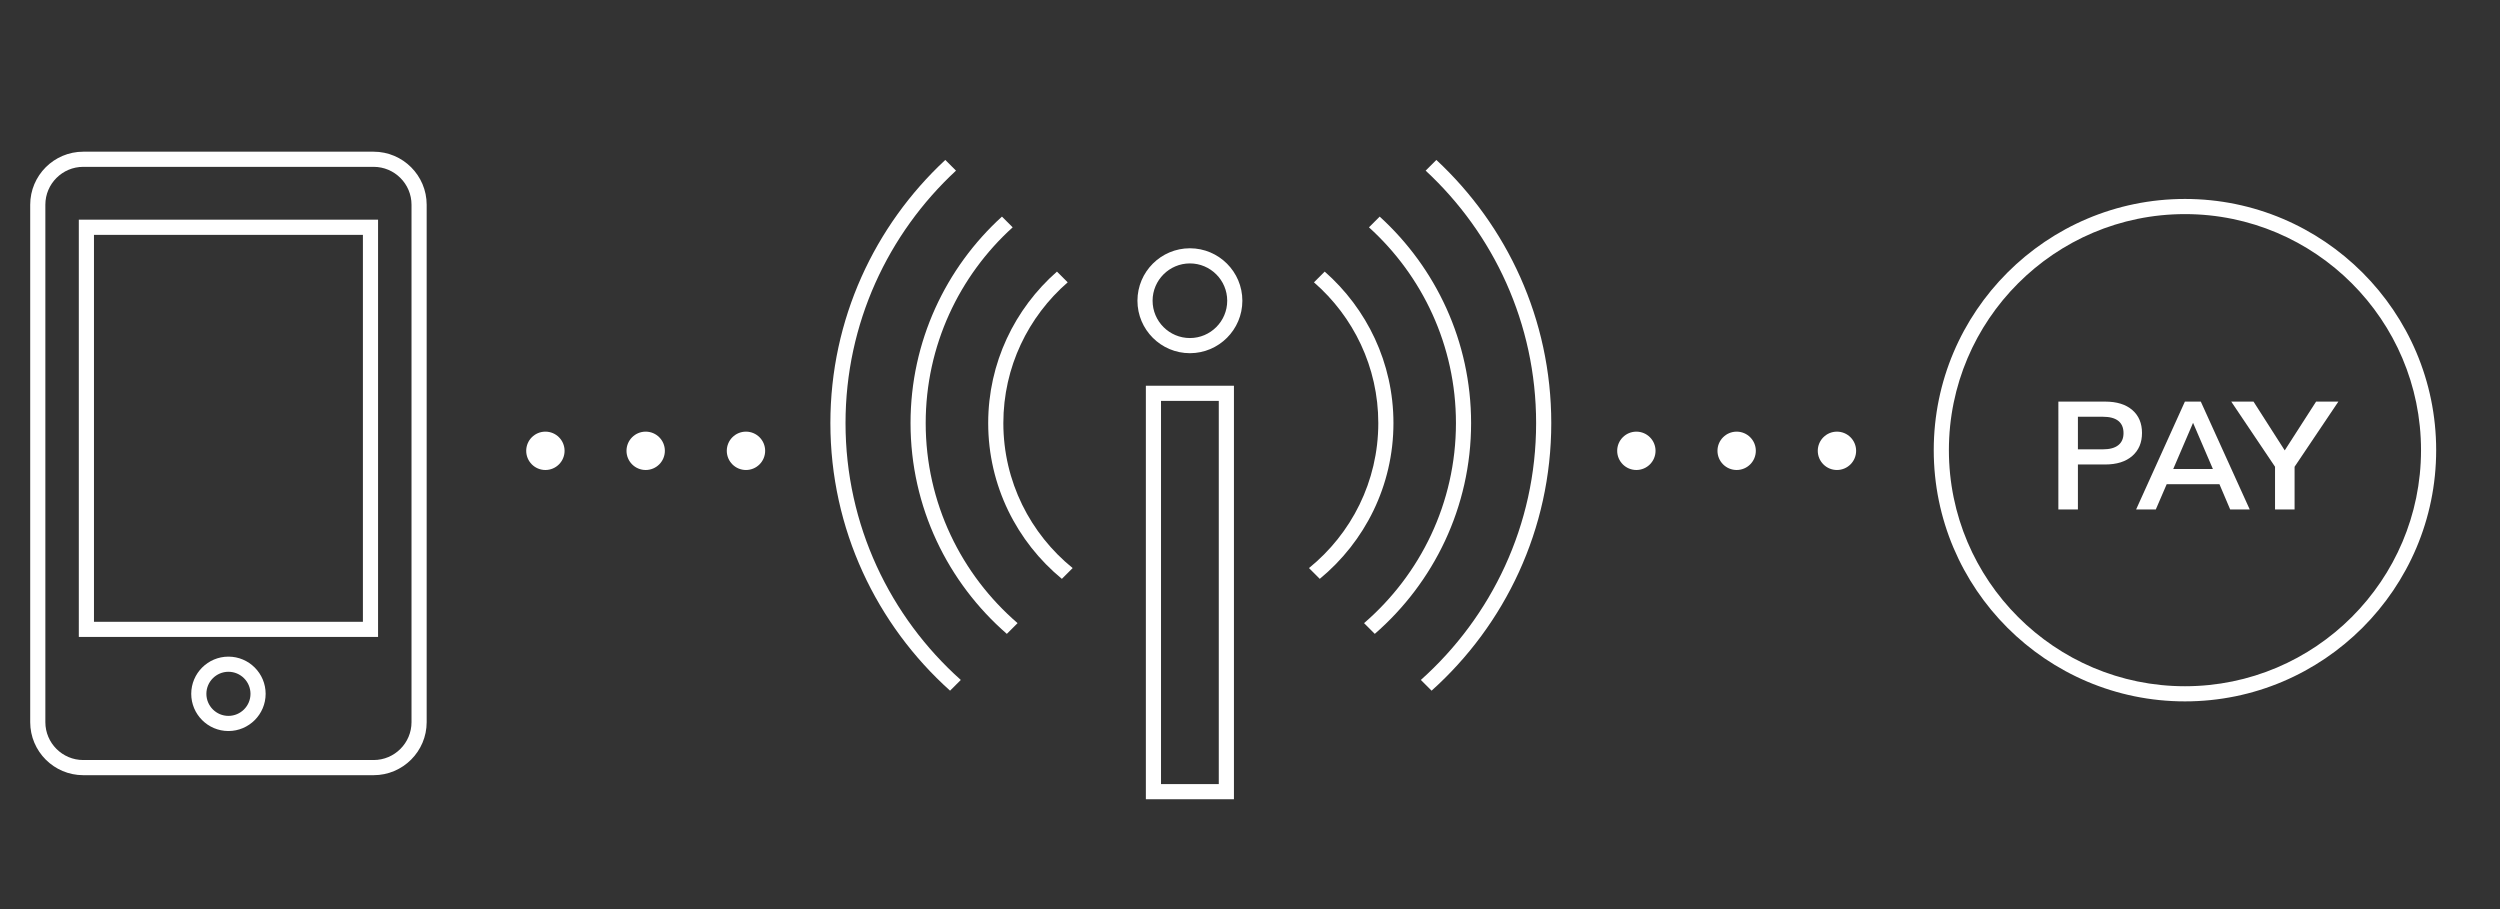 <?xml version="1.0" encoding="utf-8"?>
<!-- Generator: Adobe Illustrator 14.0.0, SVG Export Plug-In . SVG Version: 6.00 Build 43363)  -->
<!DOCTYPE svg PUBLIC "-//W3C//DTD SVG 1.1//EN" "http://www.w3.org/Graphics/SVG/1.1/DTD/svg11.dtd">
<svg version="1.1" xmlns="http://www.w3.org/2000/svg" xmlns:xlink="http://www.w3.org/1999/xlink" x="0px" y="0px" width="330px"
	 height="120px" viewBox="0 0 330 120" enable-background="new 0 0 330 120" xml:space="preserve">
<rect x="0" y="0" width="330" height="120" fill="#333333" stroke="none"/>
<g id="Layer_8">
	<path fill="#FFFFFF" d="M288.415,92.583c-18.285,0-33.161-14.876-33.161-33.161s14.876-33.161,33.161-33.161
		c18.284,0,33.16,14.876,33.16,33.161S306.699,92.583,288.415,92.583L288.415,92.583z M288.415,28.262
		c-17.183,0-31.161,13.979-31.161,31.161s13.979,31.161,31.161,31.161c17.182,0,31.16-13.979,31.16-31.161
		S305.597,28.262,288.415,28.262L288.415,28.262z"/>
	<g>
		<path fill="#FFFFFF" d="M271.705,53.012h6.18c1.533,0,2.727,0.37,3.58,1.11c0.854,0.74,1.28,1.75,1.28,3.03
			c0,1.28-0.43,2.293-1.29,3.04c-0.86,0.747-2.05,1.12-3.57,1.12h-3.6v5.939h-2.58V53.012z M277.585,59.312
			c0.894,0,1.57-0.183,2.03-0.55c0.46-0.366,0.689-0.896,0.689-1.59c0-0.707-0.227-1.243-0.68-1.61s-1.134-0.55-2.04-0.55h-3.3v4.3
			H277.585z"/>
		<path fill="#FFFFFF" d="M294.385,67.252l-1.42-3.34h-6.96l-1.44,3.34h-2.6l6.44-14.24h2.1l6.46,14.24H294.385z M286.865,61.912
			h5.239l-2.62-6.1L286.865,61.912z"/>
		<path fill="#FFFFFF" d="M308.665,53.012l-5.78,8.6v5.64h-2.58v-5.64l-5.78-8.6h2.94l4.12,6.44l4.14-6.44H308.665z"/>
	</g>
	<circle fill="#FFFFFF" cx="216" cy="59.508" r="2.531"/>
	<circle fill="#FFFFFF" cx="229.238" cy="59.508" r="2.531"/>
	<circle fill="#FFFFFF" cx="242.477" cy="59.508" r="2.531"/>
</g>
<g id="Layer_7">
	<path fill="#FFFFFF" d="M162.88,105.5h-11.626V50.917h11.626V105.5L162.88,105.5z M153.253,103.5h7.626V52.917h-7.626V103.5
		L153.253,103.5z"/>
	<path fill="#FFFFFF" d="M157.067,46.622c-3.818,0-6.925-3.106-6.925-6.925c0-3.818,3.106-6.925,6.925-6.925
		s6.925,3.106,6.925,6.925C163.992,43.515,160.886,46.622,157.067,46.622L157.067,46.622z M157.067,34.771
		c-2.715,0-4.925,2.209-4.925,4.925c0,2.716,2.209,4.925,4.925,4.925s4.925-2.209,4.925-4.925
		C161.992,36.981,159.783,34.771,157.067,34.771L157.067,34.771z"/>
	<g>
		<path fill="#FFFFFF" d="M122.192,55.85c0-10.237,4.434-19.457,11.481-25.842l-1.416-1.416
			c-7.409,6.749-12.066,16.47-12.066,27.258c0,11.096,4.933,21.055,12.712,27.821l1.417-1.417
			C126.902,75.854,122.192,66.395,122.192,55.85z"/>
		<path fill="#FFFFFF" d="M111.609,55.85c0-13.155,5.622-25.016,14.583-33.325l-1.413-1.413
			c-9.322,8.671-15.169,21.032-15.169,34.738c0,14.014,6.109,26.623,15.798,35.318l1.417-1.416
			C117.496,81.42,111.609,69.312,111.609,55.85z"/>
		<path fill="#FFFFFF" d="M132.442,55.85c0-7.411,3.295-14.063,8.493-18.582l-1.417-1.417c-5.558,4.883-9.076,12.035-9.076,19.998
			c0,8.271,3.791,15.672,9.725,20.559l1.423-1.423C136.015,70.467,132.442,63.569,132.442,55.85z"/>
	</g>
	<g>
		<path fill="#FFFFFF" d="M192.185,55.85c0-10.237-4.435-19.457-11.482-25.842l1.416-1.416c7.408,6.749,12.066,16.47,12.066,27.258
			c0,11.096-4.934,21.055-12.713,27.821l-1.417-1.417C187.474,75.854,192.185,66.395,192.185,55.85z"/>
		<path fill="#FFFFFF" d="M202.768,55.85c0-13.155-5.622-25.016-14.583-33.325l1.414-1.413c9.322,8.671,15.169,21.032,15.169,34.738
			c0,14.014-6.108,26.623-15.798,35.318l-1.418-1.416C196.881,81.42,202.768,69.312,202.768,55.85z"/>
		<path fill="#FFFFFF" d="M181.935,55.85c0-7.411-3.295-14.063-8.492-18.582l1.416-1.417c5.559,4.883,9.076,12.035,9.076,19.998
			c0,8.271-3.791,15.672-9.725,20.559l-1.424-1.423C178.362,70.467,181.935,63.569,181.935,55.85z"/>
	</g>
</g>
<g id="Layer_6">
	<path fill="#FFFFFF" d="M49.32,102.324H10.987c-3.86,0-7-3.141-7-7v-68.3c0-3.86,3.14-7,7-7H49.32c3.86,0,7,3.14,7,7v68.3
		C56.32,99.184,53.18,102.324,49.32,102.324L49.32,102.324z M10.987,22.024c-2.757,0-5,2.243-5,5v68.3c0,2.757,2.243,5,5,5H49.32
		c2.757,0,5-2.243,5-5v-68.3c0-2.757-2.243-5-5-5H10.987L10.987,22.024z"/>
	<path fill="#FFFFFF" d="M49.904,84.074h-39.5V29h39.5V84.074L49.904,84.074z M12.404,82.074h35.5V31h-35.5V82.074L12.404,82.074z"
		/>
	<path fill="#FFFFFF" d="M30.154,96.496c-2.708,0-4.911-2.203-4.911-4.91c0-2.708,2.203-4.911,4.911-4.911s4.911,2.203,4.911,4.911
		C35.064,94.293,32.861,96.496,30.154,96.496L30.154,96.496z M30.154,88.675c-1.605,0-2.911,1.306-2.911,2.911
		c0,1.604,1.306,2.91,2.911,2.91s2.911-1.306,2.911-2.91C33.064,89.98,31.759,88.675,30.154,88.675L30.154,88.675z"/>
	<circle fill="#FFFFFF" cx="71.992" cy="59.508" r="2.532"/>
	<circle fill="#FFFFFF" cx="85.23" cy="59.508" r="2.532"/>
	<circle fill="#FFFFFF" cx="98.468" cy="59.508" r="2.532"/>
</g>
</svg>

